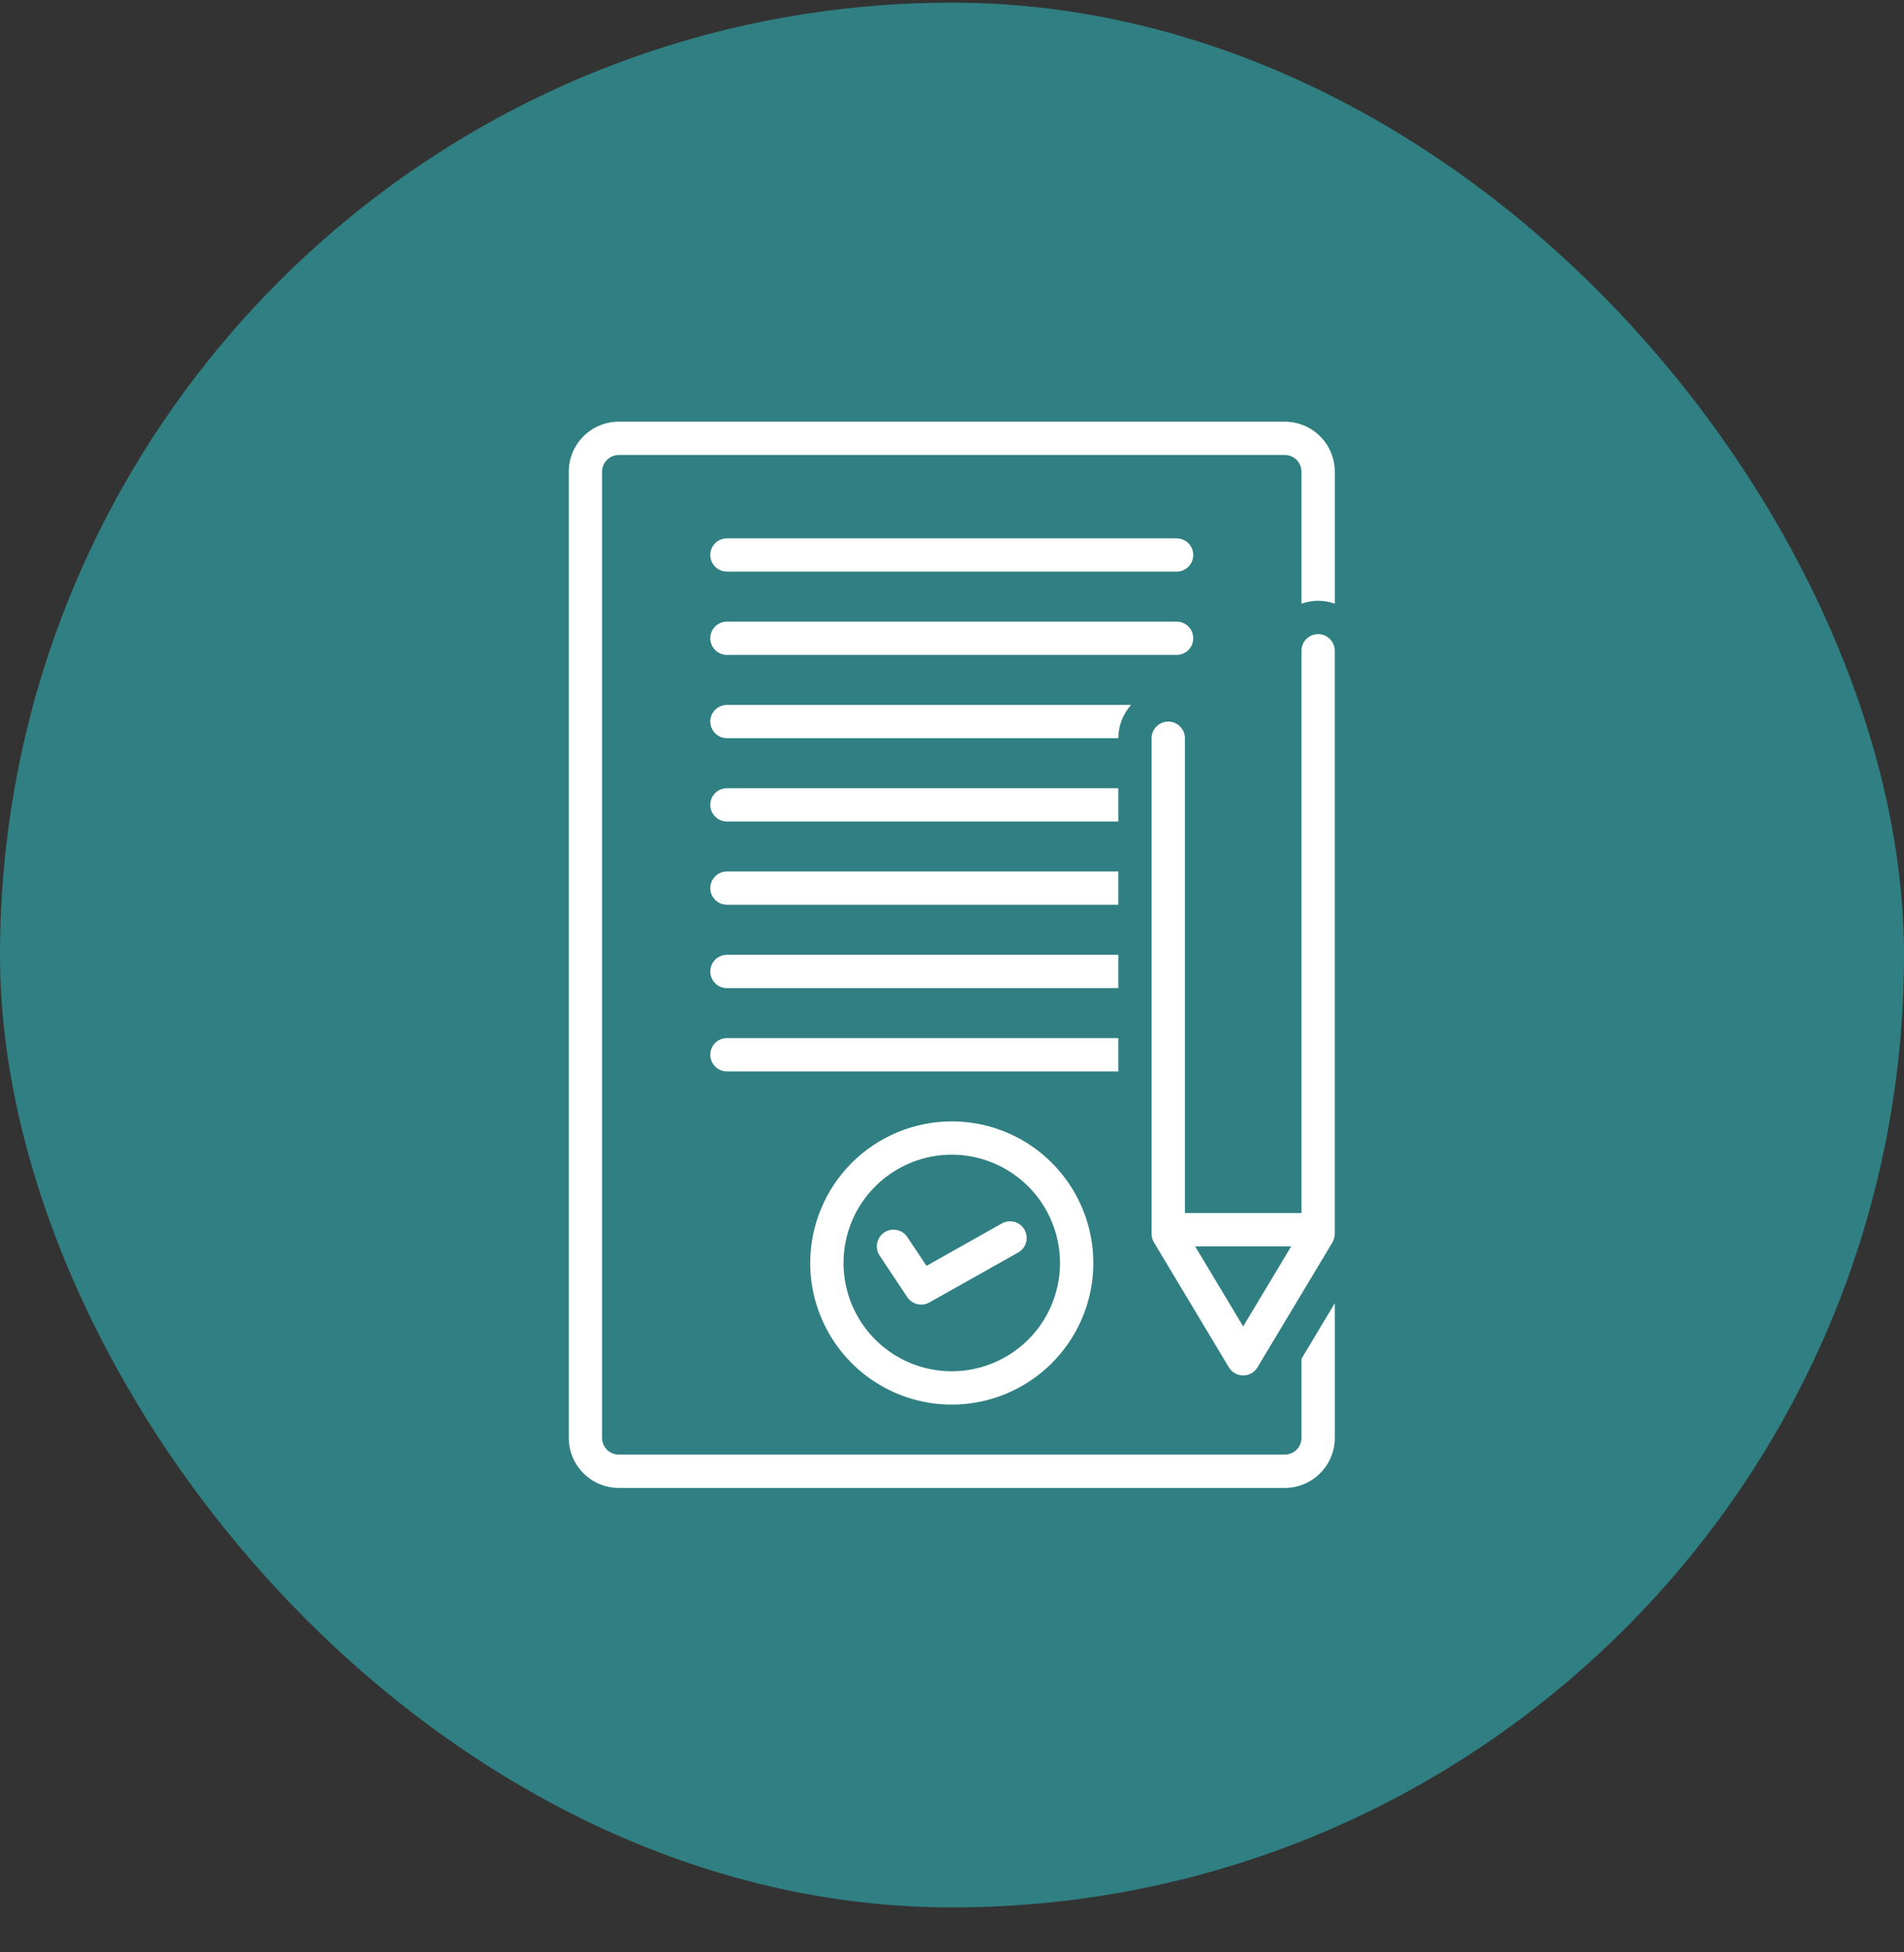 <?xml version="1.0" encoding="UTF-8"?> <svg xmlns="http://www.w3.org/2000/svg" width="40" height="41" viewBox="0 0 40 41" fill="none"><rect x="0" y="0" width="40" height="41" fill="#333333" stroke="none"/><g clip-path="url(#clip0_46_1314)"><rect y="0.056" width="40" height="40" rx="20" fill="#307F82"></rect><g clip-path="url(#clip1_46_1314)"><path fill-rule="evenodd" clip-rule="evenodd" d="M15.272 12.004H24.718C24.811 12.004 24.9 11.967 24.966 11.902C25.031 11.836 25.068 11.747 25.068 11.655C25.068 11.562 25.031 11.473 24.966 11.407C24.9 11.341 24.811 11.305 24.718 11.305H15.272C15.18 11.305 15.091 11.341 15.025 11.407C14.959 11.473 14.922 11.562 14.922 11.655C14.922 11.747 14.959 11.836 15.025 11.902C15.091 11.967 15.18 12.004 15.272 12.004Z" fill="white"></path><path fill-rule="evenodd" clip-rule="evenodd" d="M25.068 13.404C25.068 13.311 25.031 13.222 24.966 13.156C24.9 13.091 24.811 13.054 24.718 13.054H15.272C15.18 13.054 15.091 13.091 15.025 13.156C14.959 13.222 14.922 13.311 14.922 13.404C14.922 13.496 14.959 13.585 15.025 13.651C15.091 13.717 15.18 13.753 15.272 13.753H24.718C24.811 13.753 24.9 13.717 24.966 13.651C25.031 13.585 25.068 13.496 25.068 13.404Z" fill="white"></path><path fill-rule="evenodd" clip-rule="evenodd" d="M23.763 14.803H15.272C15.18 14.803 15.091 14.84 15.025 14.905C14.959 14.971 14.922 15.06 14.922 15.153C14.922 15.245 14.959 15.334 15.025 15.4C15.091 15.466 15.18 15.502 15.272 15.502H23.494C23.494 15.244 23.59 14.995 23.763 14.803Z" fill="white"></path><path fill-rule="evenodd" clip-rule="evenodd" d="M26.992 8.855H12.998C12.72 8.856 12.453 8.966 12.257 9.163C12.06 9.36 11.949 9.627 11.949 9.905V30.197C11.949 30.475 12.06 30.742 12.257 30.938C12.453 31.135 12.72 31.246 12.998 31.246H26.992C27.271 31.246 27.538 31.135 27.734 30.938C27.931 30.742 28.042 30.475 28.042 30.197V27.368L27.342 28.534V30.197C27.342 30.289 27.305 30.378 27.24 30.444C27.174 30.509 27.085 30.546 26.992 30.546H12.998C12.905 30.546 12.817 30.509 12.751 30.444C12.685 30.378 12.649 30.289 12.648 30.197V9.905C12.649 9.812 12.685 9.723 12.751 9.658C12.817 9.592 12.905 9.555 12.998 9.555H26.992C27.085 9.555 27.174 9.592 27.24 9.658C27.305 9.723 27.342 9.812 27.342 9.905V12.677C27.568 12.596 27.816 12.596 28.042 12.677V9.905C28.042 9.627 27.931 9.36 27.734 9.163C27.538 8.966 27.271 8.856 26.992 8.855Z" fill="white"></path><path fill-rule="evenodd" clip-rule="evenodd" d="M27.692 13.316C27.599 13.316 27.51 13.353 27.444 13.419C27.379 13.485 27.342 13.573 27.342 13.666V25.474H24.893V15.503C24.893 15.41 24.856 15.321 24.79 15.256C24.725 15.19 24.636 15.153 24.543 15.153C24.45 15.153 24.361 15.19 24.296 15.256C24.23 15.321 24.193 15.41 24.193 15.503V25.911C24.193 25.974 24.21 26.037 24.243 26.091L25.817 28.715C25.848 28.767 25.892 28.81 25.945 28.839C25.997 28.869 26.057 28.885 26.117 28.885C26.178 28.885 26.237 28.869 26.29 28.839C26.342 28.81 26.386 28.767 26.417 28.715L27.992 26.091C28.024 26.037 28.041 25.974 28.041 25.911V13.666C28.041 13.573 28.005 13.485 27.939 13.419C27.873 13.353 27.784 13.316 27.692 13.316ZM26.117 27.855L25.108 26.174H27.126L26.117 27.855Z" fill="white"></path><path fill-rule="evenodd" clip-rule="evenodd" d="M17.021 26.523C17.021 27.111 17.196 27.686 17.523 28.175C17.849 28.664 18.314 29.045 18.857 29.27C19.401 29.495 19.998 29.554 20.575 29.439C21.152 29.324 21.682 29.041 22.098 28.625C22.514 28.209 22.797 27.68 22.912 27.103C23.026 26.526 22.968 25.928 22.742 25.385C22.517 24.841 22.136 24.377 21.647 24.05C21.158 23.723 20.583 23.549 19.995 23.549C19.207 23.55 18.451 23.863 17.893 24.421C17.336 24.978 17.022 25.734 17.021 26.523ZM22.269 26.523C22.269 26.972 22.136 27.412 21.886 27.786C21.636 28.16 21.281 28.451 20.865 28.623C20.45 28.796 19.993 28.841 19.552 28.753C19.11 28.665 18.705 28.449 18.387 28.131C18.069 27.812 17.852 27.407 17.765 26.966C17.677 26.525 17.722 26.068 17.894 25.652C18.066 25.237 18.358 24.882 18.732 24.632C19.106 24.382 19.545 24.248 19.995 24.248C20.598 24.249 21.176 24.489 21.602 24.915C22.029 25.342 22.268 25.92 22.269 26.523Z" fill="white"></path><path fill-rule="evenodd" clip-rule="evenodd" d="M23.494 16.552H15.272C15.18 16.552 15.091 16.589 15.025 16.654C14.959 16.72 14.922 16.809 14.922 16.902C14.922 16.994 14.959 17.083 15.025 17.149C15.091 17.215 15.18 17.252 15.272 17.252H23.494V16.552Z" fill="white"></path><path fill-rule="evenodd" clip-rule="evenodd" d="M23.494 18.301H15.272C15.179 18.301 15.09 18.338 15.025 18.403C14.959 18.469 14.922 18.558 14.922 18.651C14.922 18.743 14.959 18.832 15.025 18.898C15.09 18.964 15.179 19 15.272 19H23.494V18.301Z" fill="white"></path><path fill-rule="evenodd" clip-rule="evenodd" d="M23.494 20.051H15.272C15.179 20.051 15.09 20.088 15.025 20.153C14.959 20.219 14.922 20.308 14.922 20.401C14.922 20.493 14.959 20.582 15.025 20.648C15.09 20.714 15.179 20.75 15.272 20.75H23.494V20.051Z" fill="white"></path><path fill-rule="evenodd" clip-rule="evenodd" d="M23.494 21.8H15.272C15.179 21.8 15.09 21.837 15.025 21.902C14.959 21.968 14.922 22.057 14.922 22.15C14.922 22.242 14.959 22.331 15.025 22.397C15.09 22.463 15.179 22.5 15.272 22.5H23.494V21.8Z" fill="white"></path><path fill-rule="evenodd" clip-rule="evenodd" d="M19.062 25.979C19.011 25.901 18.931 25.848 18.84 25.83C18.749 25.812 18.654 25.83 18.577 25.881C18.5 25.933 18.447 26.013 18.428 26.104C18.41 26.194 18.428 26.289 18.479 26.366L19.061 27.241C19.11 27.314 19.185 27.366 19.27 27.387C19.356 27.408 19.447 27.395 19.524 27.352L21.391 26.302C21.431 26.28 21.466 26.25 21.495 26.214C21.523 26.177 21.544 26.136 21.556 26.092C21.569 26.048 21.573 26.001 21.567 25.956C21.561 25.91 21.547 25.866 21.525 25.826C21.502 25.786 21.472 25.751 21.436 25.722C21.4 25.694 21.358 25.673 21.314 25.66C21.27 25.648 21.224 25.645 21.178 25.65C21.132 25.655 21.088 25.67 21.048 25.692L19.464 26.583L19.062 25.979Z" fill="white"></path></g></g><defs><clipPath id="clip0_46_1314"><rect y="0.056" width="40" height="40" rx="20" fill="white"></rect></clipPath><clipPath id="clip1_46_1314"><rect width="22.391" height="22.391" fill="white" transform="translate(8.8 8.855)"></rect></clipPath></defs></svg> 